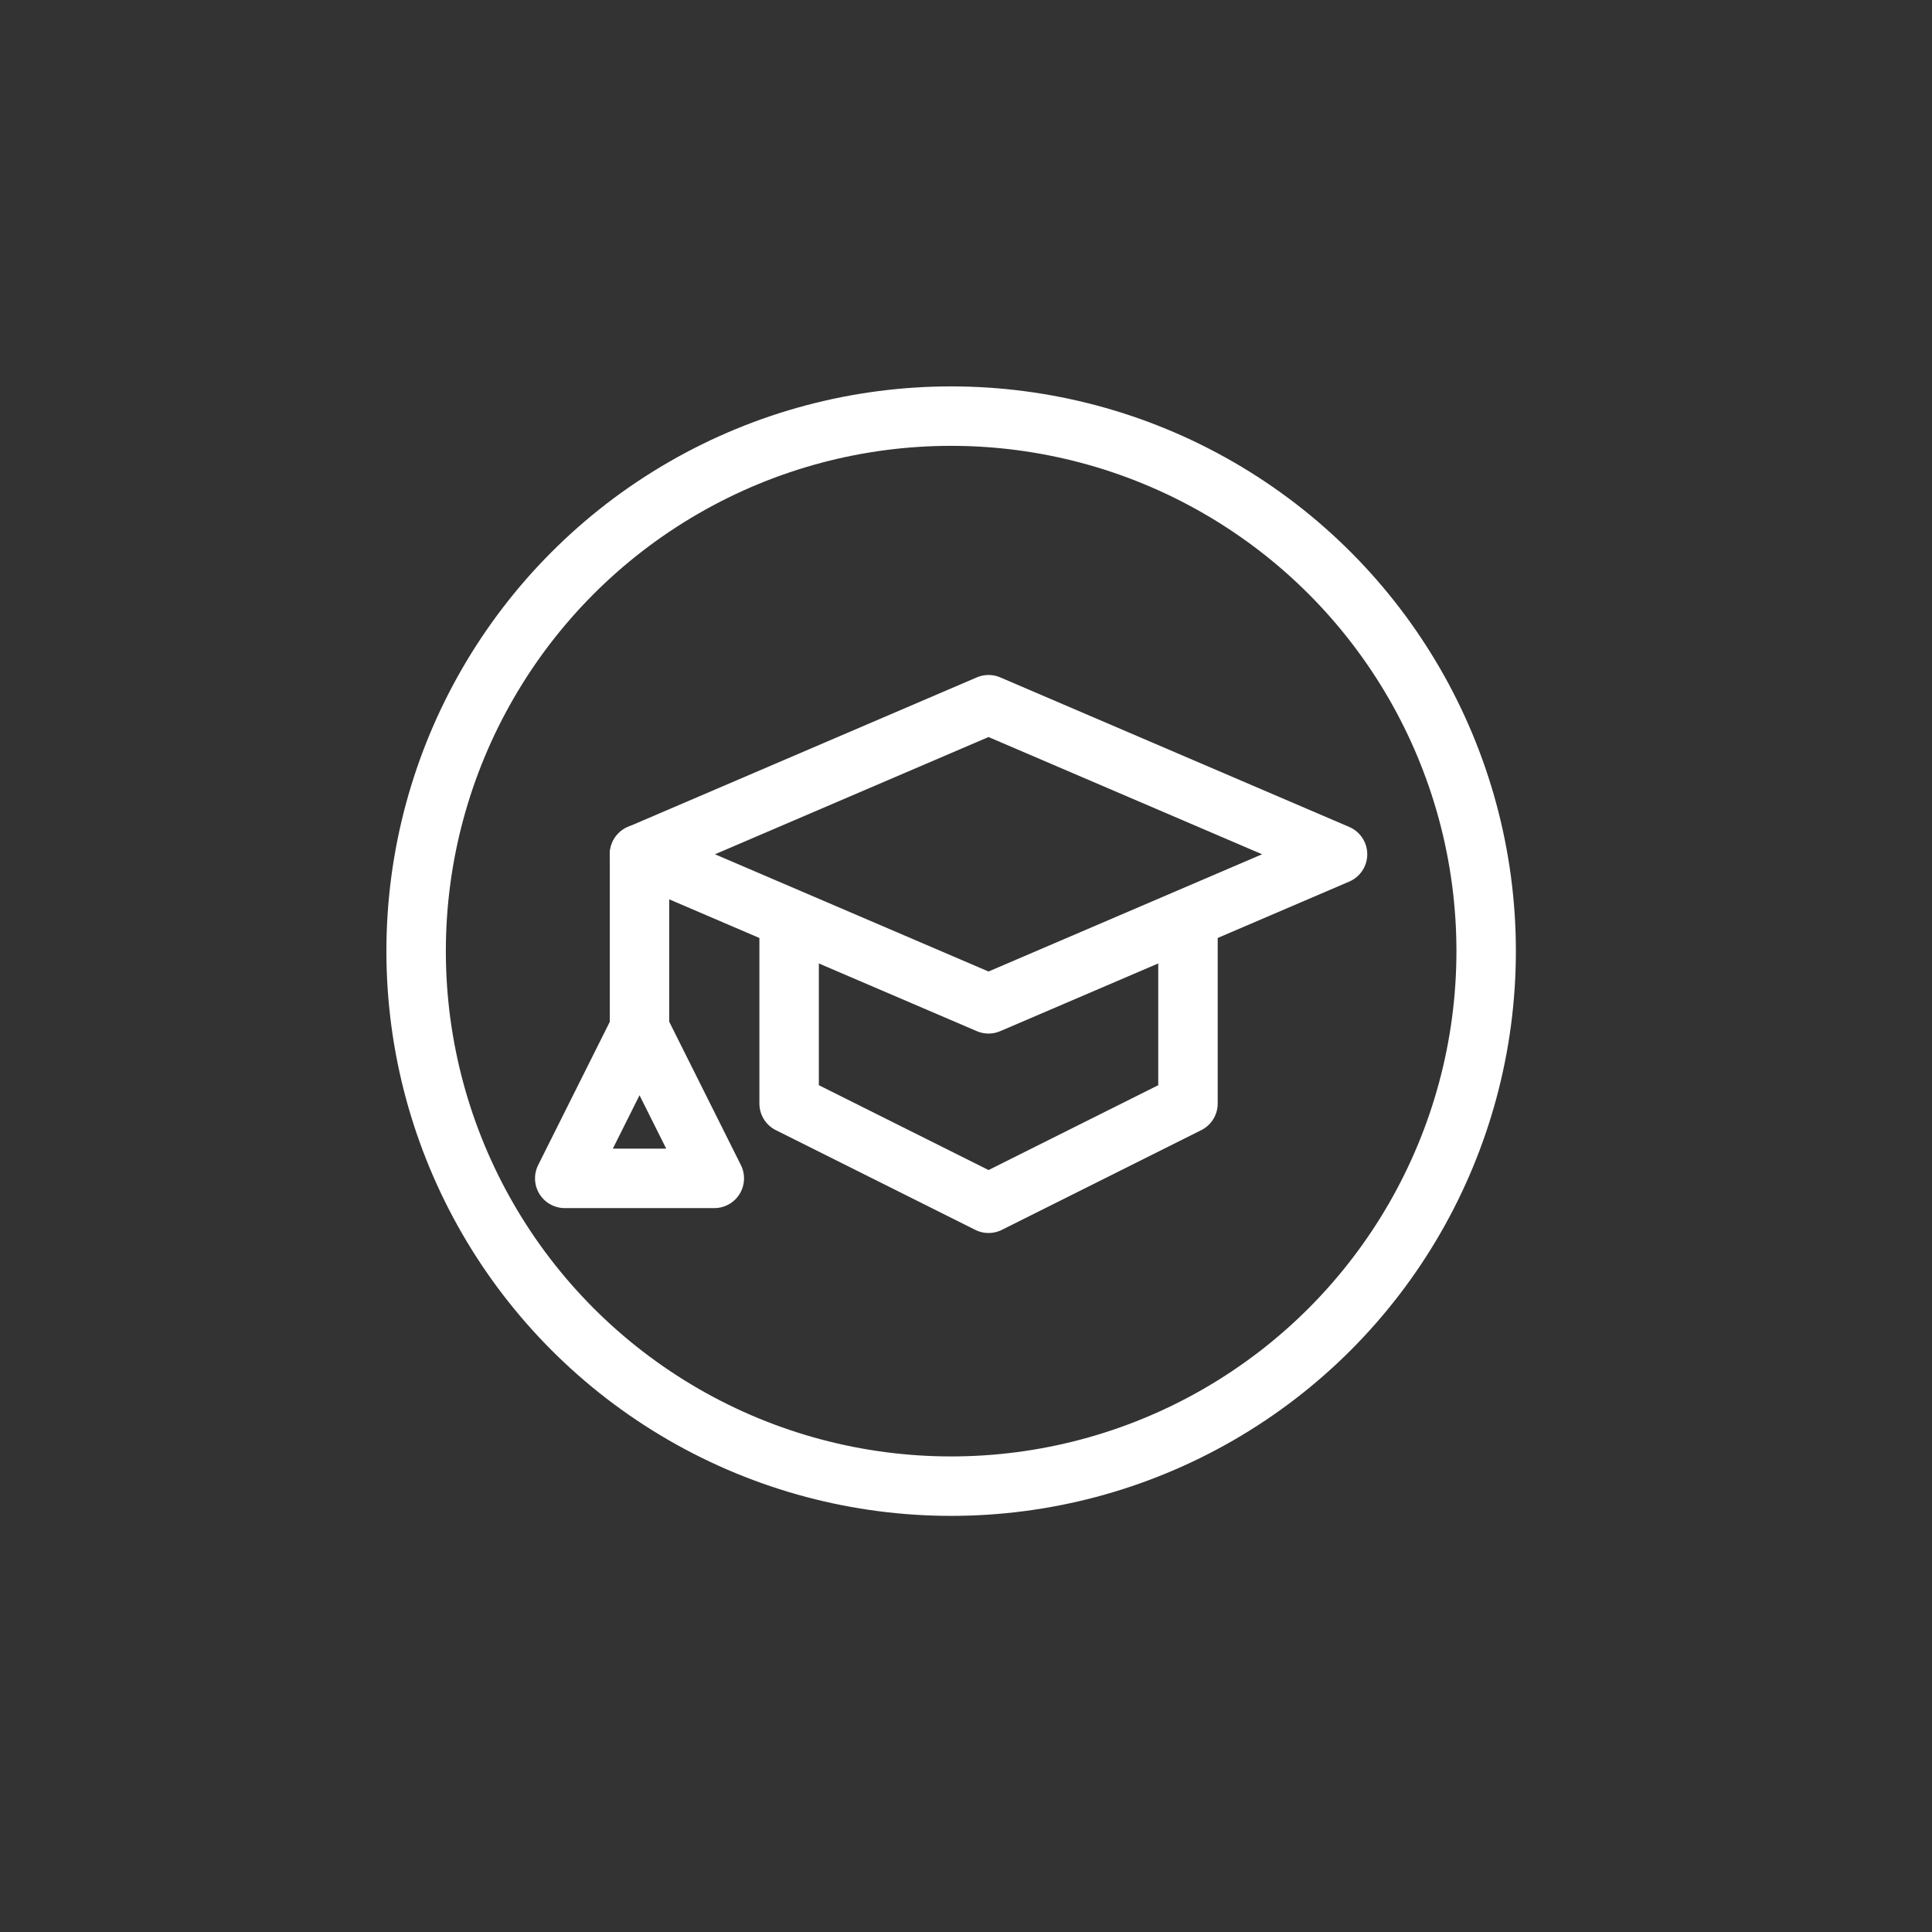 <svg xmlns="http://www.w3.org/2000/svg" width="65" height="65" viewBox="0 0 65 65" fill="none">
                    <rect x="0" y="0" width="65" height="65" fill="#333333" stroke="none"/>
                    <path d="M52.163 64.2H12.037C5.389 64.2 0 58.811 0 52.163V12.037C0 5.389 5.389 0 12.037 0H52.163C58.811 0 64.2 5.389 64.2 12.037V52.163C64.2 58.811 58.811 64.2 52.163 64.2Z" fill="none"/>
                    <circle cx="32" cy="32" r="18" stroke="#FFFFFF" stroke-width="2"/>
                    <path d="M33.258 33.773L45 28.741L33.258 23.709L21.516 28.741L33.258 33.773Z" stroke="#FFFFFF" stroke-width="2" stroke-miterlimit="10" stroke-linecap="round" stroke-linejoin="round"/>
                    <path d="M26.549 30.922V37.128L33.258 40.483L39.968 37.128V30.922" stroke="#FFFFFF" stroke-width="2" stroke-miterlimit="10" stroke-linecap="round" stroke-linejoin="round"/>
                    <path d="M21.516 28.74V34.611" stroke="#FFFFFF" stroke-width="2" stroke-miterlimit="10" stroke-linecap="round" stroke-linejoin="round"/>
                    <path d="M21.516 34.613L19 39.645H24.032L21.516 34.613Z" stroke="#FFFFFF" stroke-width="2" stroke-miterlimit="10" stroke-linecap="round" stroke-linejoin="round"/>
                </svg>